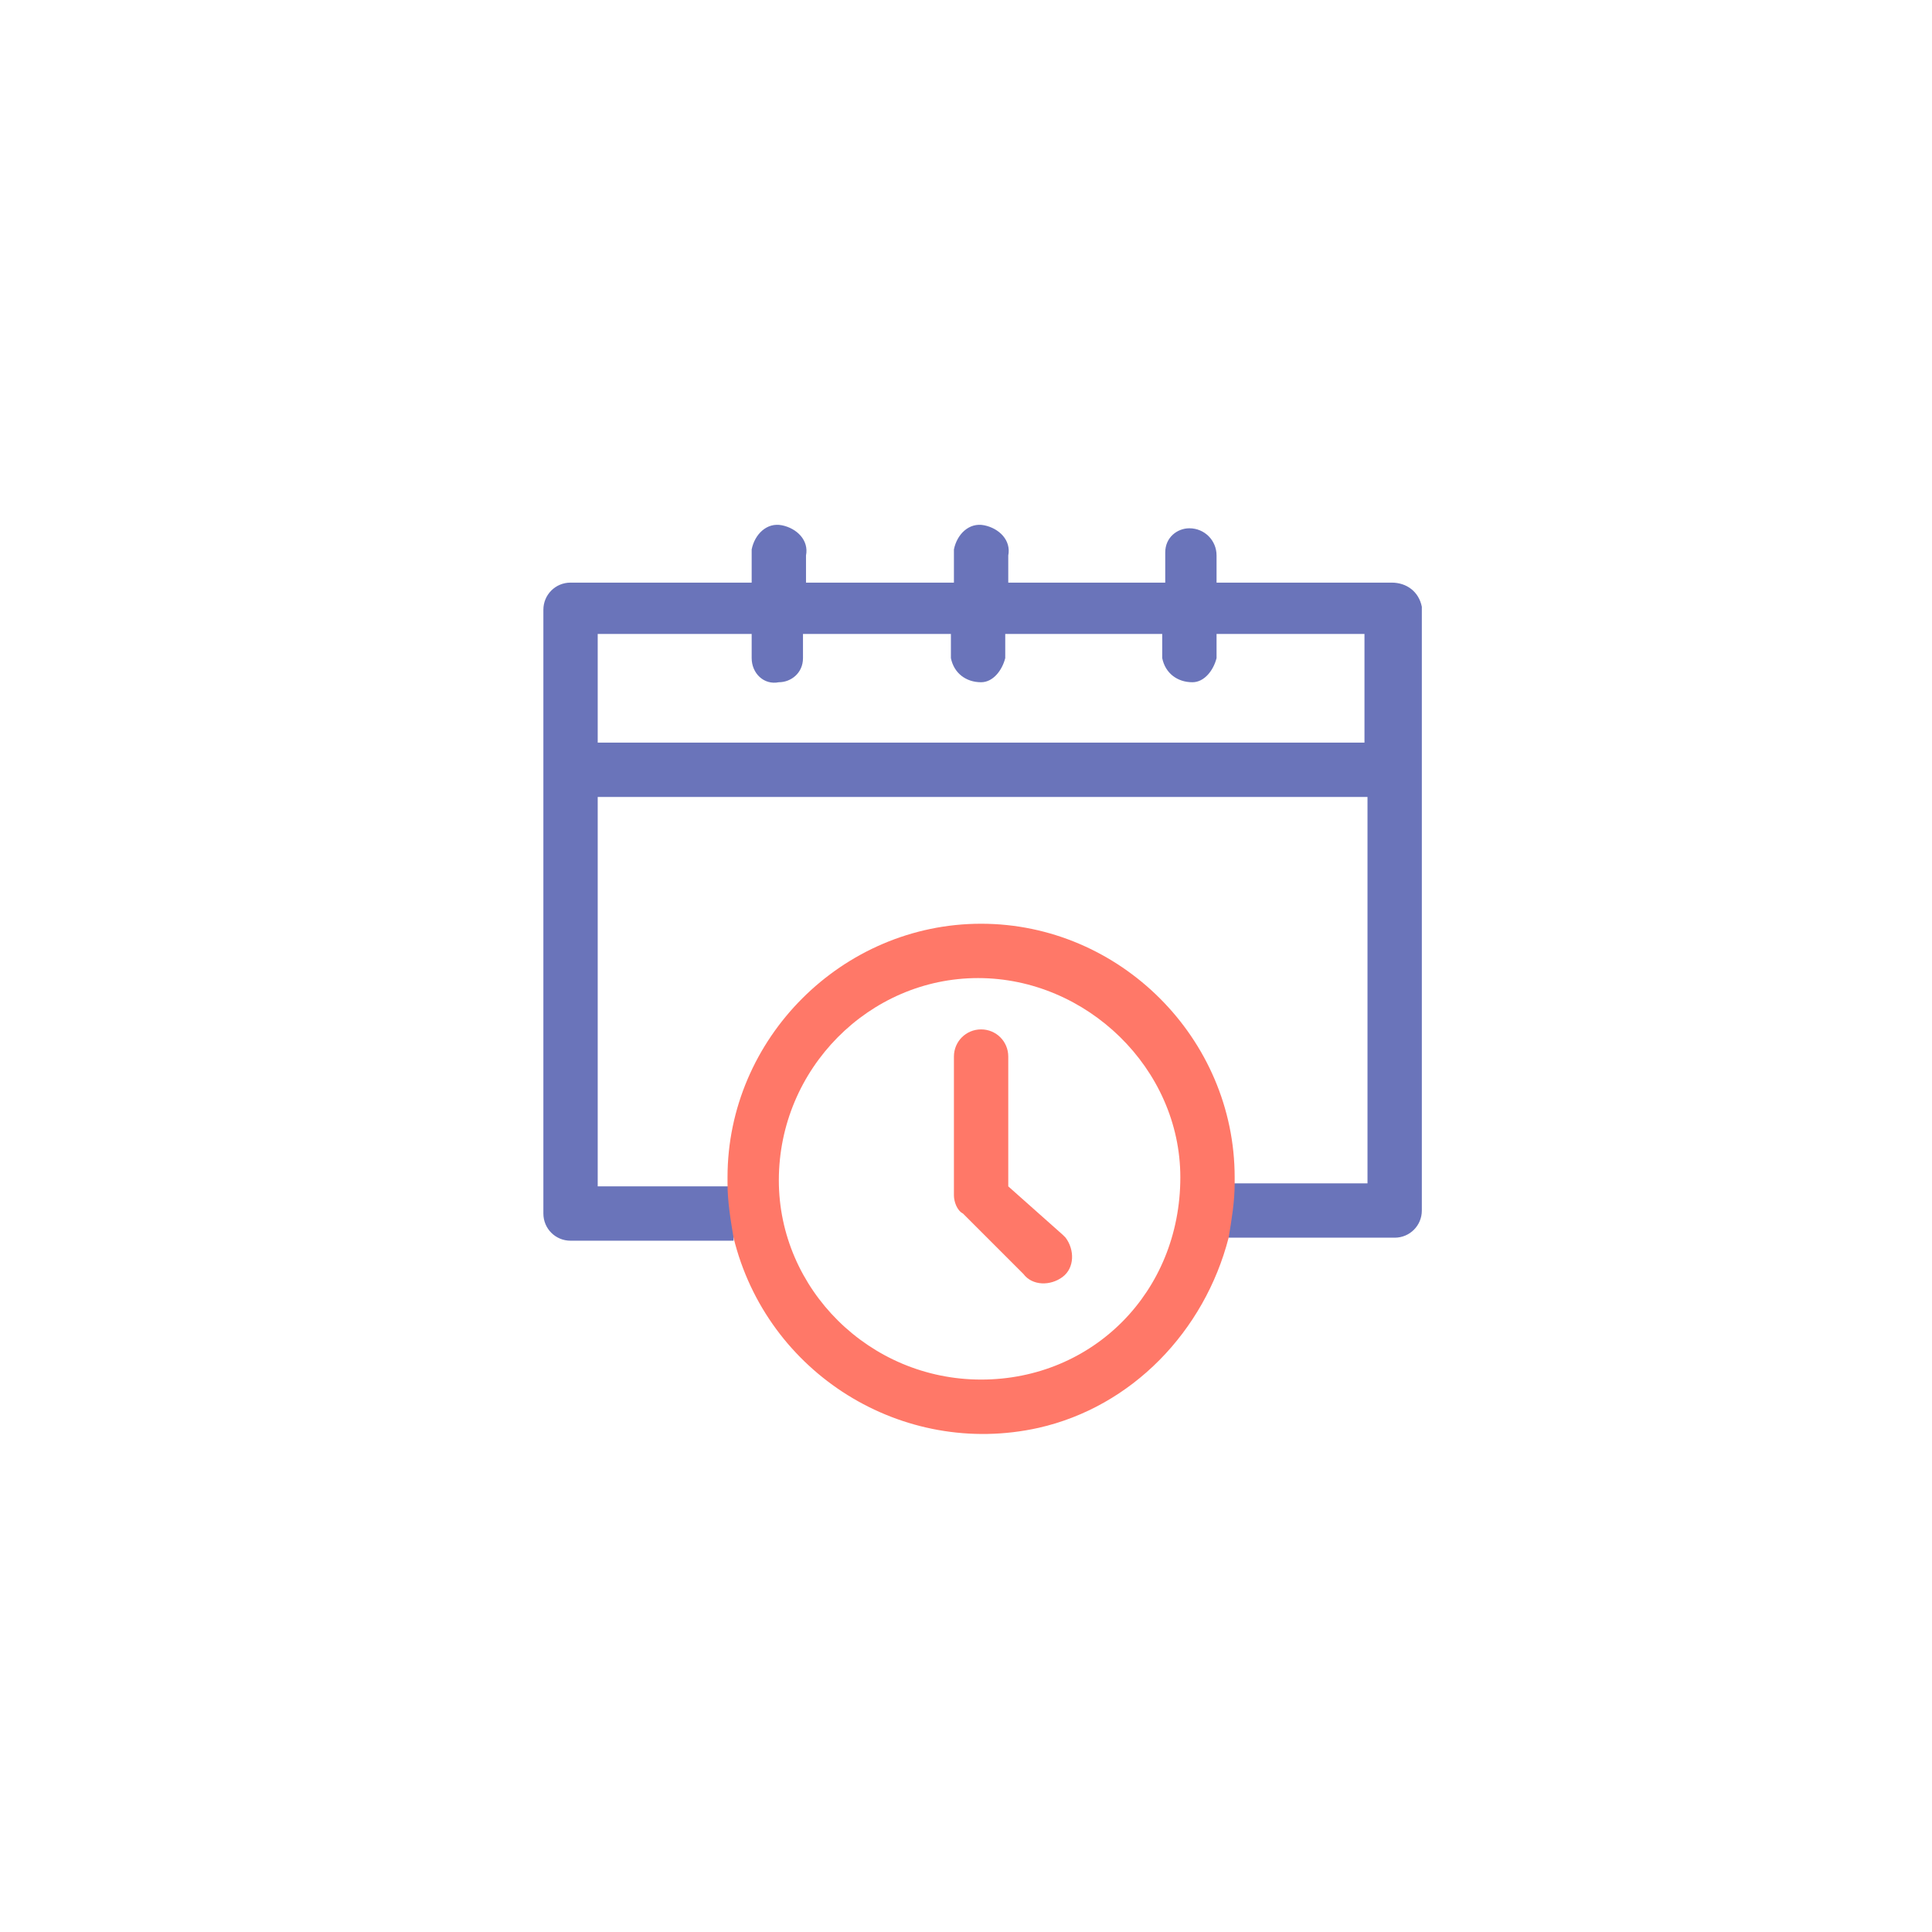 <?xml version="1.0" encoding="utf-8"?>
<!-- Generator: Adobe Illustrator 26.0.1, SVG Export Plug-In . SVG Version: 6.00 Build 0)  -->
<svg version="1.1" id="圖層_1" xmlns="http://www.w3.org/2000/svg" xmlns:xlink="http://www.w3.org/1999/xlink" x="0px" y="0px"
	 viewBox="0 0 64 64" style="enable-background:new 0 0 64 64;" xml:space="preserve">
<style type="text/css">
	.st0{fill:#6A74BA;}
	.st1{fill:#FF7868;}
</style>
<g>
	<path class="st0" d="M46.1,19.3h-5.8v-0.9c0-0.5-0.4-0.9-0.9-0.9c-0.4,0-0.8,0.3-0.8,0.8v1h-5.2v-0.9c0.1-0.5-0.3-0.9-0.8-1
		c-0.5-0.1-0.9,0.3-1,0.8c0,0.1,0,0.1,0,0.2v0.9h-4.9v-0.9c0.1-0.5-0.3-0.9-0.8-1c-0.5-0.1-0.9,0.3-1,0.8c0,0.1,0,0.1,0,0.2v0.9h-6
		c-0.5,0-0.9,0.4-0.9,0.9v20c0,0.5,0.4,0.9,0.9,0.9c0,0,0,0,0,0h5.4v-1.8h-4.5V26.4h25.5v12.8h-4.6V41h5.5c0.5,0,0.9-0.4,0.9-0.9
		v-20C47,19.6,46.6,19.3,46.1,19.3z M45.2,24.6H19.8V21h5.1v0.8c0,0.5,0.4,0.9,0.9,0.8c0.4,0,0.8-0.3,0.8-0.8V21h4.9v0.8
		c0.1,0.5,0.5,0.8,1,0.8c0.4,0,0.7-0.4,0.8-0.8V21h5.2v0.8c0.1,0.5,0.5,0.8,1,0.8c0.4,0,0.7-0.4,0.8-0.8V21h4.9L45.2,24.6z"/>
	<path class="st1" d="M32.5,45.7c-3.7,0-6.7-3-6.7-6.6c0-3.7,3-6.7,6.6-6.7s6.7,3,6.7,6.6c0,0,0,0,0,0
		C39.1,42.8,36.2,45.7,32.5,45.7z M40.9,39.2c0,0,0-0.1,0-0.2c0-4.6-3.8-8.4-8.4-8.4s-8.4,3.8-8.4,8.4v0.2c0,0.6,0.1,1.2,0.2,1.8
		c1.1,4.5,5.6,7.3,10.1,6.3c3.1-0.7,5.5-3.2,6.3-6.3C40.8,40.4,40.9,39.8,40.9,39.2z"/>
	<path class="st1" d="M33.4,39.3V35c0-0.5-0.4-0.9-0.9-0.9c0,0,0,0,0,0c-0.5,0-0.9,0.4-0.9,0.9l0,0v4.6c0,0.2,0.1,0.5,0.3,0.6l2,2
		c0.3,0.4,0.9,0.4,1.3,0.1c0.4-0.3,0.4-0.9,0.1-1.3c0,0-0.1-0.1-0.1-0.1L33.4,39.3z"/>
</g>
</svg>
